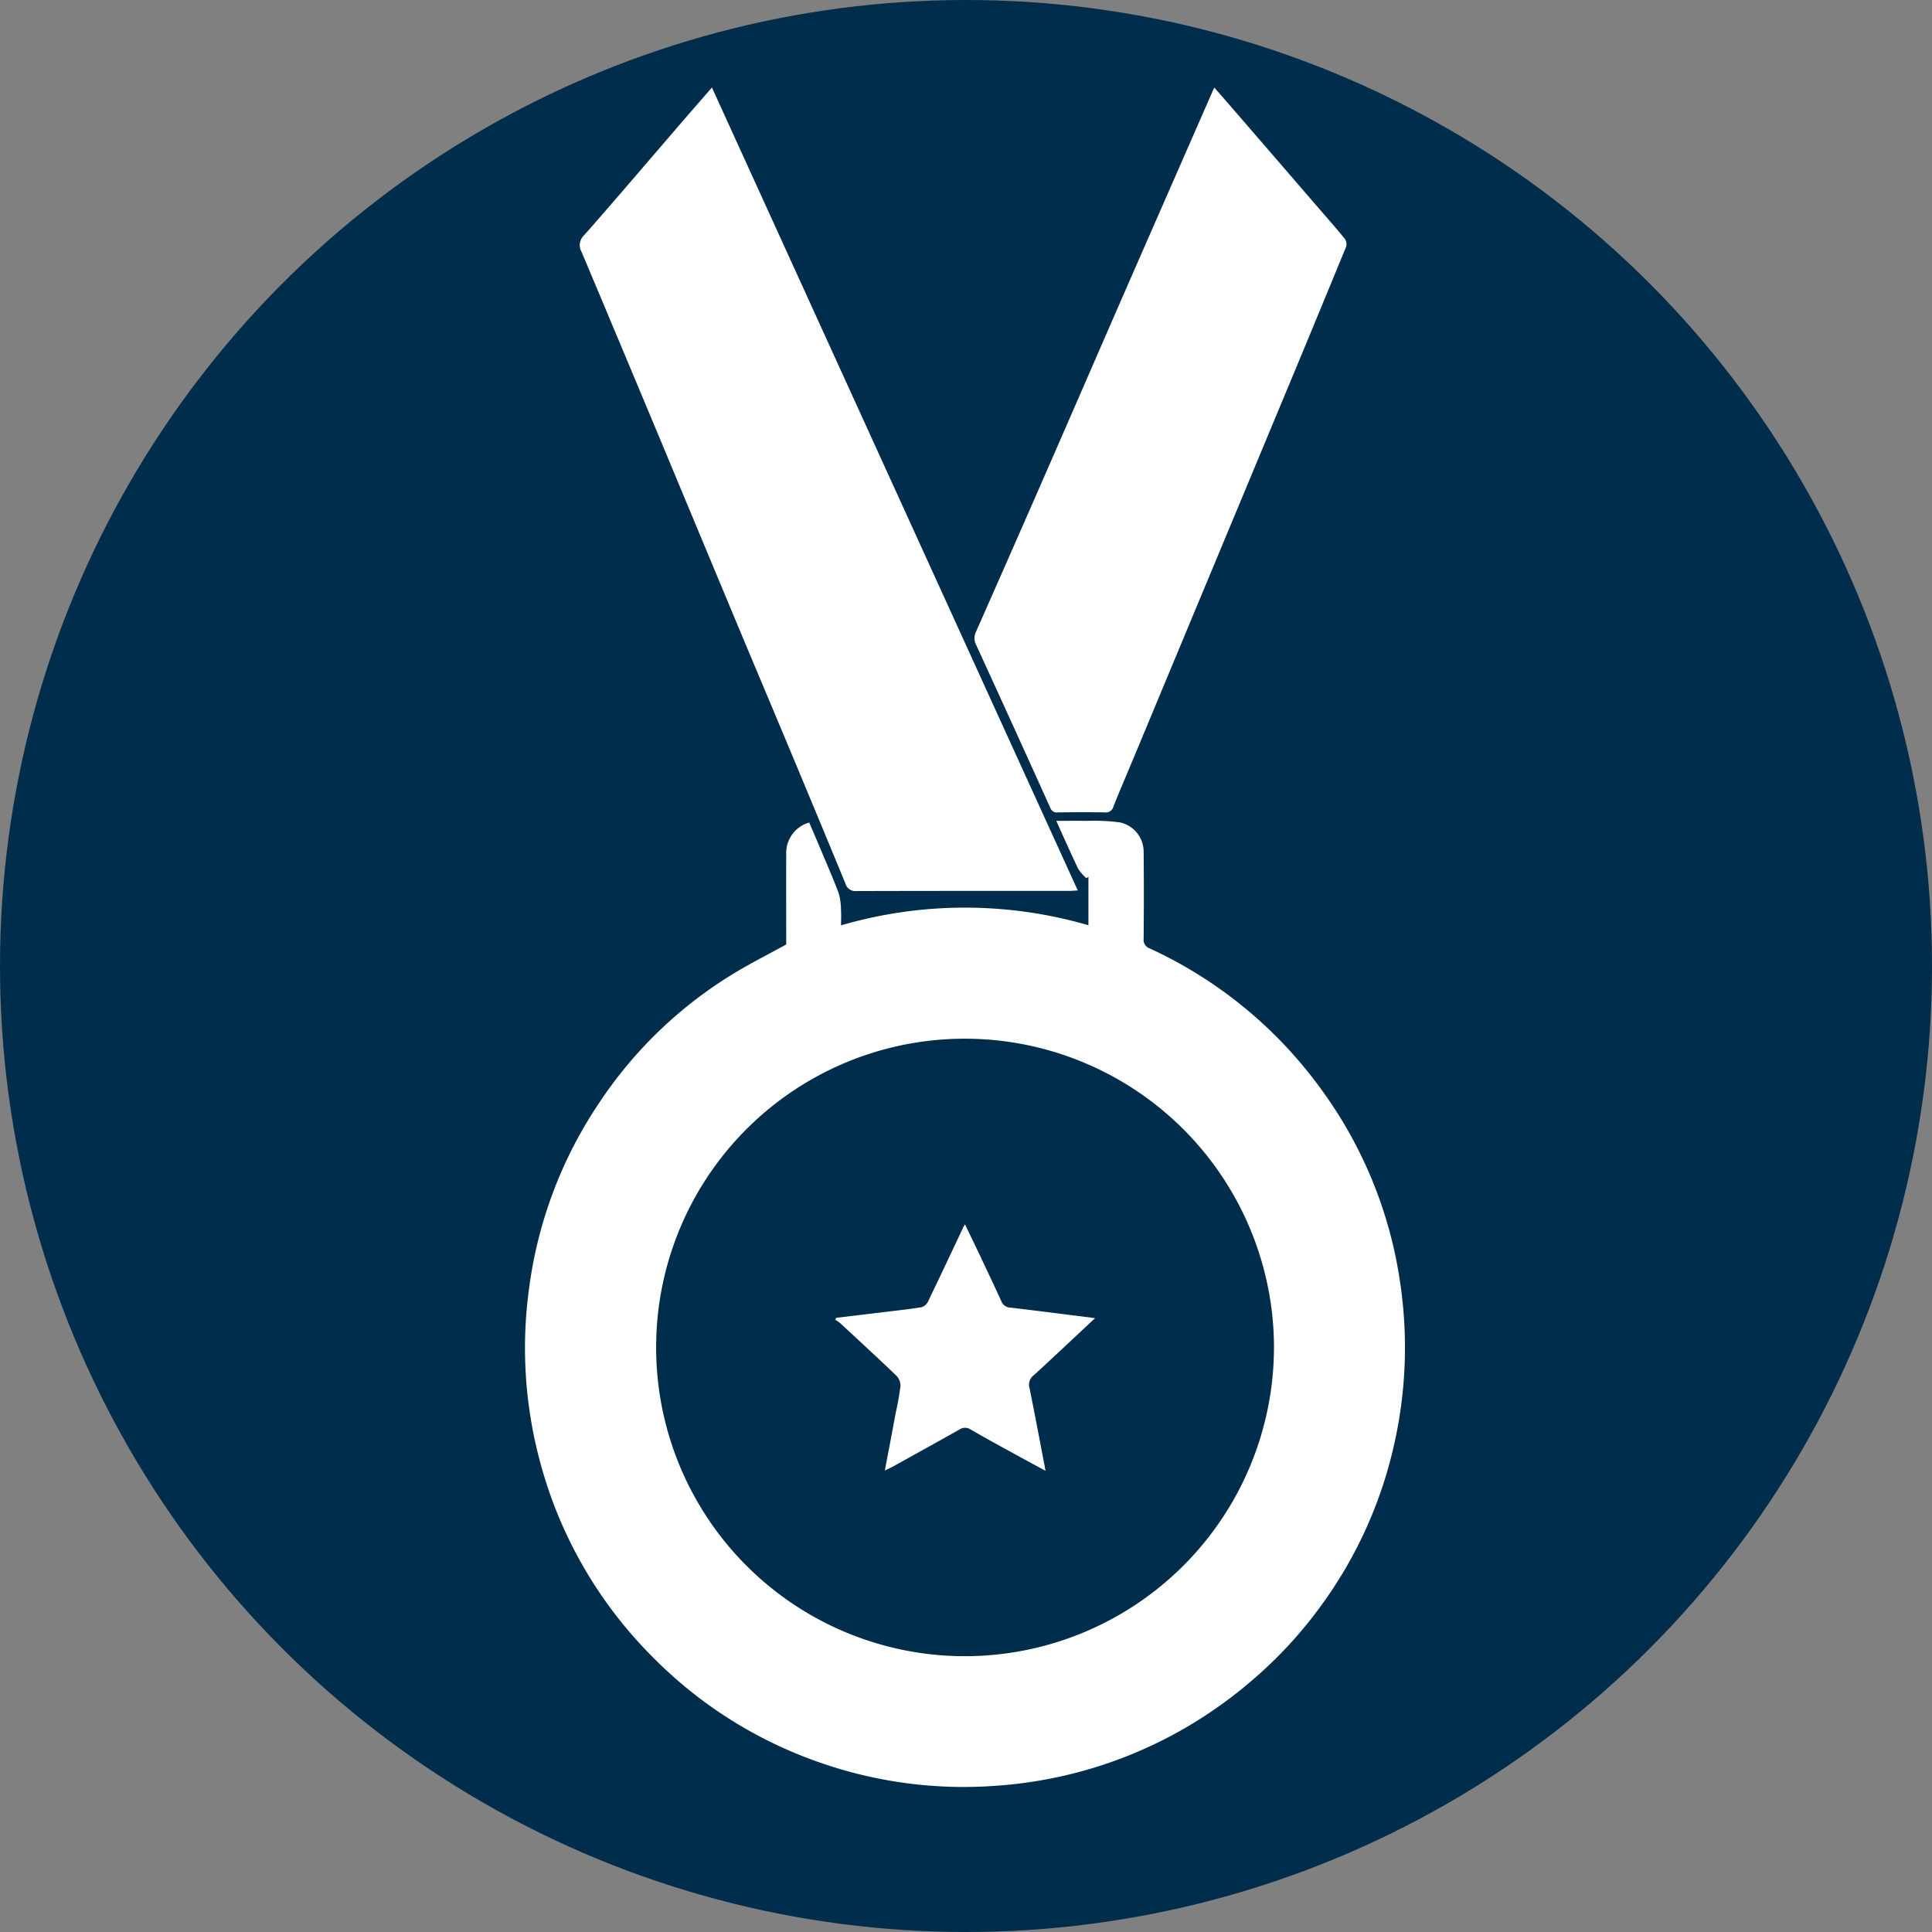 <svg xmlns="http://www.w3.org/2000/svg" width="105" height="105" viewBox="0 0 105 105">
  <rect x="0" y="0" width="105" height="105" fill="#808080" stroke="none"/>
  <g id="Grupo_18158" data-name="Grupo 18158" transform="translate(-278 -1347)">
    <circle id="Elipse_1273" data-name="Elipse 1273" cx="52.5" cy="52.5" r="52.5" transform="translate(278 1347)" fill="#002d4b"/>
    <g id="Grupo_17618" data-name="Grupo 17618" transform="translate(306.542 1351.757)">
      <path id="Trazado_161402" data-name="Trazado 161402" d="M2123.491-1602.306c0-1.615-.005-3.271,0-4.928a1.714,1.714,0,0,1,1.251-1.7c.208.488.42.978.626,1.47.334.8.686,1.592.984,2.4a3.579,3.579,0,0,1,.118.962c.017.233,0,.469,0,.757a24.016,24.016,0,0,1,13.445-.006v-2.63l-.113.073a2.527,2.527,0,0,1-.443-.509c-.4-.837-.775-1.689-1.191-2.607.6,0,1.144-.009,1.686,0a10.749,10.749,0,0,1,1.763.082,1.631,1.631,0,0,1,1.3,1.62c.015,1.565.013,3.13,0,4.7a.489.489,0,0,0,.328.529,23.733,23.733,0,0,1,9.287,7.609,23.459,23.459,0,0,1,4.333,10.612,23.863,23.863,0,0,1-.291,8.542,23.522,23.522,0,0,1-4.034,8.986,23.457,23.457,0,0,1-3.769,4.065,24.137,24.137,0,0,1-3.8,2.67,23.706,23.706,0,0,1-9.976,3.018,23.66,23.66,0,0,1-9.4-1.161,23.6,23.6,0,0,1-9.346-5.812,23.564,23.564,0,0,1-6.124-10.584,23.738,23.738,0,0,1-.622-9.367,23.5,23.5,0,0,1,3.805-10.156,23.282,23.282,0,0,1,7.423-7.114C2121.625-1601.32,2122.551-1601.789,2123.491-1602.306Zm26.51,21.9a16.809,16.809,0,0,0-16.5-16.776,16.771,16.771,0,0,0-17.077,17.04,16.776,16.776,0,0,0,16.64,16.516A16.806,16.806,0,0,0,2150-1580.406Z" transform="translate(-2109.304 1648.879)" fill="#fff"/>
      <path id="Trazado_161403" data-name="Trazado 161403" d="M2154.071-2113.935l19.883,43.637c-.184.01-.309.023-.434.023-3.865,0-7.729,0-11.594.01a.556.556,0,0,1-.6-.41q-1.674-4.058-3.37-8.106c-.783-1.876-1.576-3.749-2.36-5.625q-2.168-5.194-4.331-10.391-2.131-5.1-4.277-10.2a.742.742,0,0,1,.15-.926c1.633-1.851,3.23-3.733,4.842-5.6C2152.661-2112.322,2153.353-2113.11,2154.071-2113.935Z" transform="translate(-2143.921 2113.935)" fill="#fff"/>
      <path id="Trazado_161404" data-name="Trazado 161404" d="M2431.689-2113.881c.4.454.759.866,1.117,1.281q2.278,2.635,4.554,5.272c.48.557.969,1.107,1.431,1.678a.509.509,0,0,1,.056.432q-1.968,4.786-3.962,9.563-2.033,4.887-4.07,9.773-1.8,4.322-3.6,8.644c-.338.811-.687,1.617-1.011,2.433a.413.413,0,0,1-.456.315c-.853-.016-1.706-.009-2.559,0a.376.376,0,0,1-.417-.253q-2-4.432-4.028-8.85a.778.778,0,0,1-.012-.705q1.682-3.8,3.345-7.6,1.916-4.381,3.82-8.767,1.33-3.049,2.665-6.095,1.5-3.424,3-6.847C2431.588-2113.679,2431.624-2113.748,2431.689-2113.881Z" transform="translate(-2394.235 2113.885)" fill="#fff"/>
      <path id="Trazado_161405" data-name="Trazado 161405" d="M2337-1326.021c-.721.675-1.378,1.293-2.039,1.908-.432.4-.861.81-1.3,1.2a.645.645,0,0,0-.224.69c.3,1.464.571,2.932.872,4.5-.665-.361-1.254-.677-1.84-1-.747-.411-1.5-.82-2.234-1.247a.548.548,0,0,0-.616.008c-1.21.684-2.428,1.354-3.644,2.028-.111.062-.229.112-.4.193.208-1.094.407-2.135.6-3.177a14.424,14.424,0,0,0,.252-1.432.807.807,0,0,0-.244-.563c-1-.954-2.011-1.887-3.023-2.825a2.581,2.581,0,0,0-.283-.2l.053-.1q1.337-.16,2.675-.321c.664-.081,1.331-.151,1.99-.262a.6.6,0,0,0,.336-.322c.645-1.335,1.274-2.678,1.909-4.018.016-.034.038-.066.09-.155.27.559.526,1.081.774,1.605.4.854.811,1.706,1.2,2.567a.542.542,0,0,0,.5.352C2333.914-1326.416,2335.41-1326.222,2337-1326.021Z" transform="translate(-2306.028 1392.902)" fill="#fff"/>
    </g>
  </g>
</svg>
